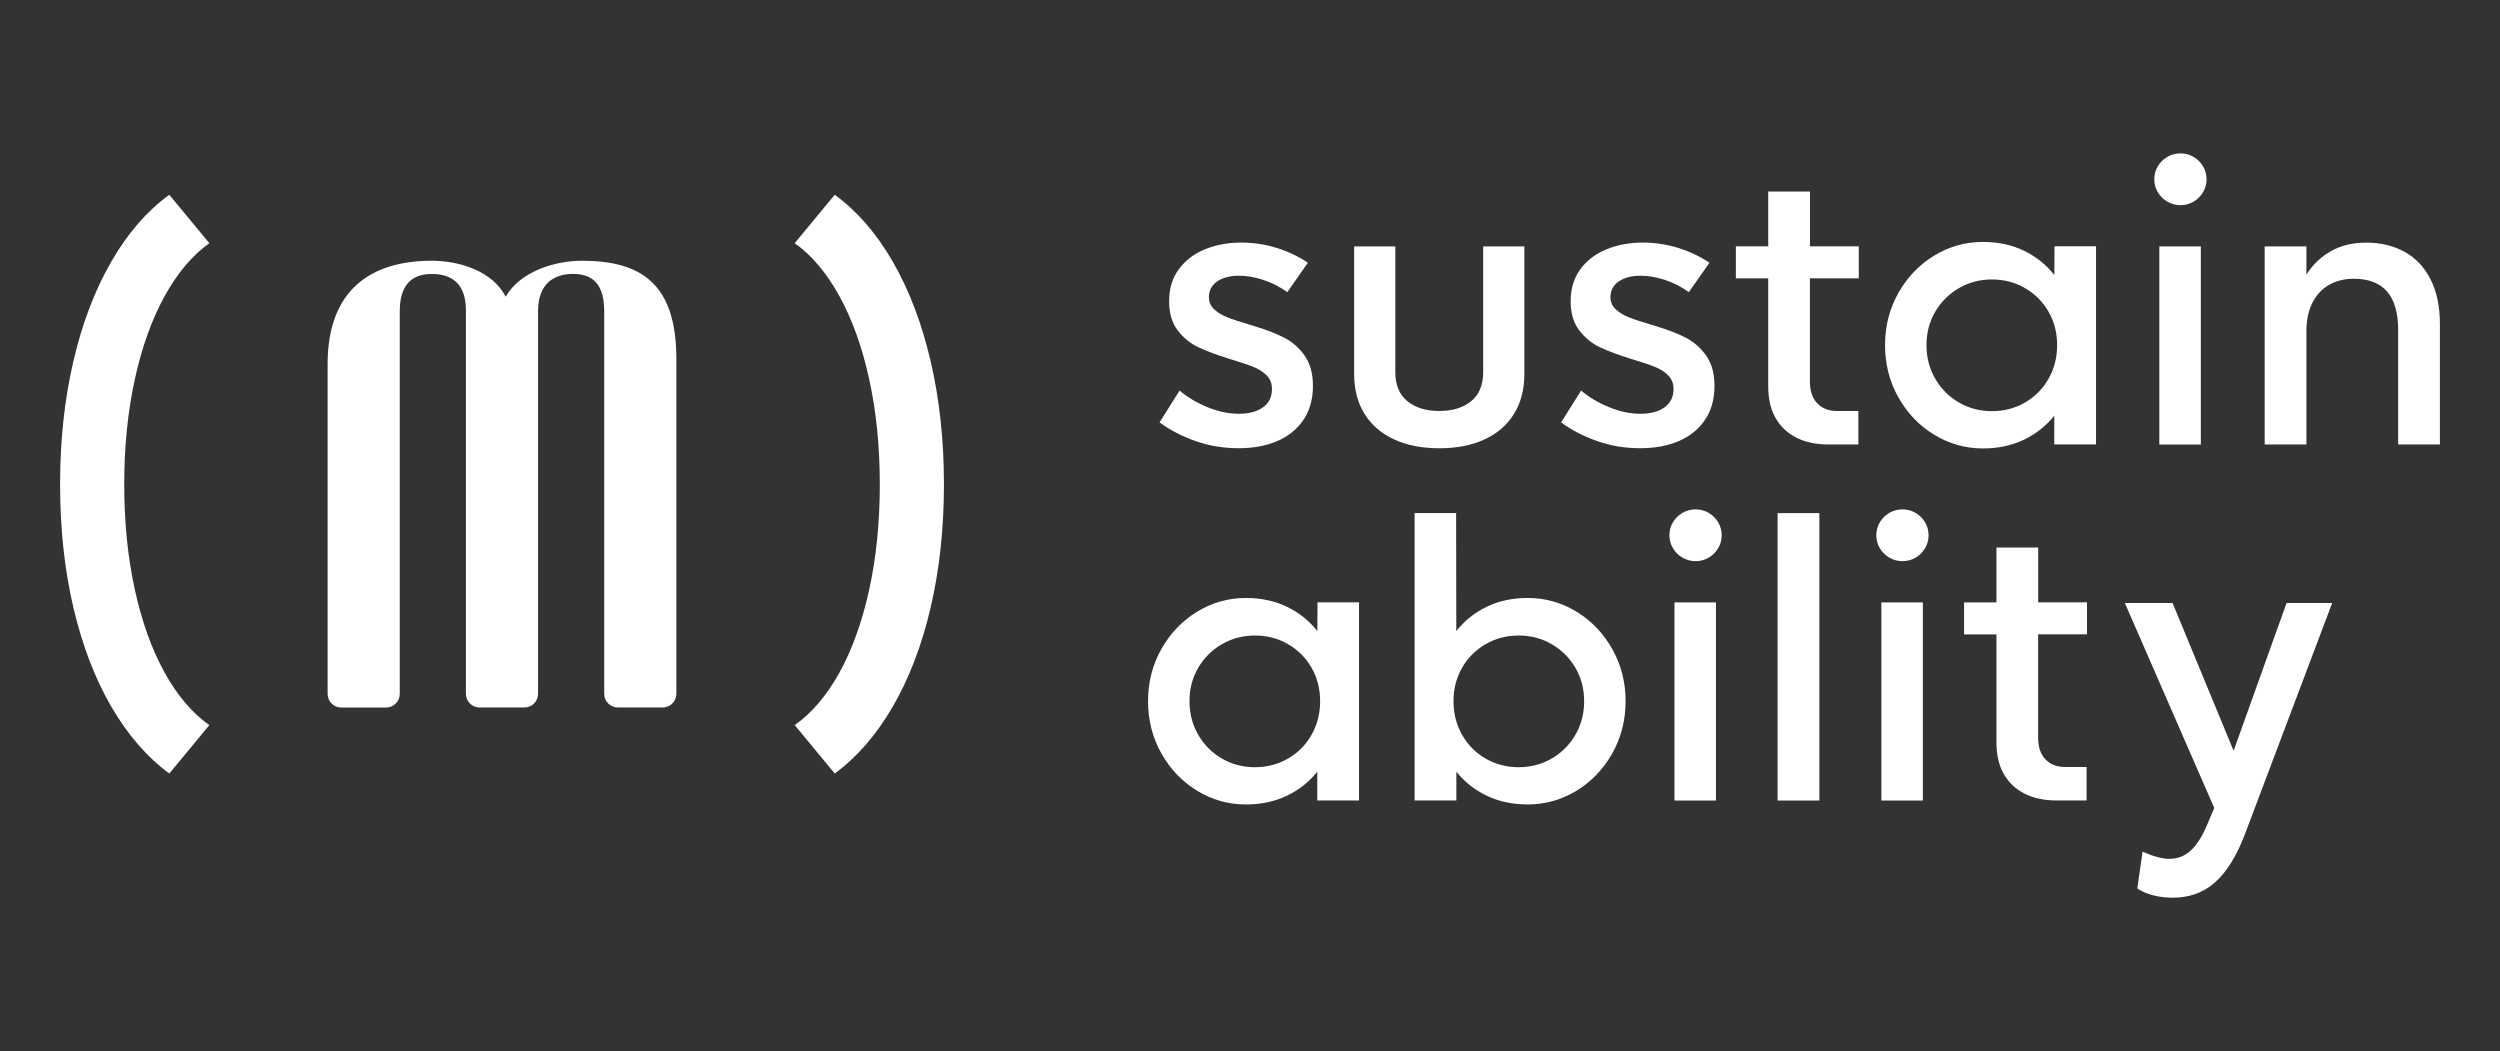 <?xml version="1.0" encoding="utf-8"?>
<!-- Generator: Adobe Illustrator 23.0.1, SVG Export Plug-In . SVG Version: 6.00 Build 0)  -->
<svg version="1.1" id="Layer_1" xmlns="http://www.w3.org/2000/svg" xmlns:xlink="http://www.w3.org/1999/xlink" x="0px" y="0px"
	 viewBox="0 0 421 177" style="enable-background:new 0 0 421 177;" xml:space="preserve">
<rect x="0" y="0" width="421" height="177" fill="#333333" stroke="none"/>
<style type="text/css">
	.st0{fill:#FFFFFF;}
</style>
<g>
	<g>
		<g>
			<g>
				<g>
					<path class="st0" d="M55.17,61.33v55.53c0,1.26,1.03,2.29,2.29,2.29h7.57c1.26,0,2.29-1.03,2.29-2.29l0-64.43
						c0-4.55,2.1-6.29,5.39-6.29c3.35,0,5.75,1.62,5.75,6.11l0,64.6c0,1.26,1.03,2.29,2.29,2.29h7.57c1.26,0,2.29-1.03,2.29-2.29
						l0-64.49c0-4.49,2.57-6.23,5.87-6.23c3.35,0,5.27,1.74,5.27,6.29l0,64.43c0,1.26,1.03,2.29,2.29,2.29h7.57
						c1.26,0,2.29-1.03,2.29-2.29V60.49c0-12.69-5.87-16.58-15.93-16.58c-4.61,0-10.42,1.86-12.81,6.05
						c-2.22-4.31-7.78-6.05-12.45-6.05C62.65,43.91,55.17,48.64,55.17,61.33z"/>
					<g>
						<g>
							<path class="st0" d="M18.74,119c-2.76-4.75-4.88-10.31-6.38-16.68c-1.49-6.37-2.24-13.29-2.24-20.77
								c0-7.42,0.75-14.33,2.24-20.73c1.49-6.4,3.62-11.98,6.38-16.76c2.76-4.78,6.01-8.53,9.77-11.26l6.74,8.15
								c-2.84,2.02-5.35,4.98-7.51,8.89c-2.16,3.91-3.84,8.58-5.03,14.01c-1.19,5.43-1.79,11.33-1.79,17.7
								c0,6.43,0.6,12.35,1.79,17.76c1.19,5.42,2.86,10.06,5.01,13.95c2.15,3.88,4.66,6.83,7.53,8.85l-6.74,8.15
								C24.75,127.5,21.5,123.74,18.74,119z"/>
							<path class="st0" d="M133.83,122.11c2.87-2.02,5.38-4.97,7.53-8.85c2.15-3.88,3.82-8.53,5.01-13.95
								c1.19-5.42,1.79-11.34,1.79-17.76c0-6.37-0.6-12.27-1.79-17.7c-1.19-5.43-2.87-10.1-5.03-14.01
								c-2.16-3.91-4.66-6.87-7.51-8.89l6.74-8.15c3.75,2.73,7.01,6.48,9.77,11.26c2.76,4.78,4.88,10.36,6.38,16.76
								c1.49,6.4,2.24,13.31,2.24,20.73c0,7.48-0.75,14.4-2.24,20.77c-1.49,6.37-3.62,11.93-6.38,16.68
								c-2.76,4.75-6.01,8.5-9.77,11.26L133.83,122.11z"/>
						</g>
					</g>
				</g>
			</g>
		</g>
	</g>
	<g>
		<g>
			<path class="st0" d="M201.32,74.27c-2.29-0.81-4.31-1.85-6.05-3.14l3.37-5.36c1.3,1.11,2.86,2.04,4.68,2.79
				c1.82,0.75,3.59,1.12,5.31,1.12c1.7,0,3.06-0.36,4.06-1.09c1.01-0.73,1.51-1.75,1.51-3.07c0-0.95-0.3-1.72-0.91-2.32
				c-0.61-0.6-1.36-1.08-2.25-1.43c-0.89-0.36-2.21-0.8-3.95-1.32c-2.16-0.67-3.92-1.33-5.28-1.97c-1.35-0.64-2.52-1.59-3.48-2.84
				c-0.97-1.25-1.45-2.89-1.45-4.93c0-2.12,0.55-3.92,1.65-5.4c1.1-1.48,2.57-2.59,4.41-3.34c1.84-0.75,3.87-1.12,6.1-1.12
				c2,0,3.96,0.29,5.89,0.88c1.93,0.59,3.71,1.43,5.32,2.52l-3.47,4.95c-1.24-0.9-2.58-1.59-4.02-2.06
				c-1.44-0.47-2.8-0.71-4.08-0.71c-1.53,0-2.77,0.32-3.7,0.96c-0.93,0.64-1.4,1.53-1.4,2.66c0,0.8,0.29,1.47,0.87,2.02
				c0.58,0.55,1.3,0.99,2.17,1.34c0.87,0.35,2.08,0.75,3.64,1.21l1.13,0.35c1.95,0.59,3.6,1.23,4.95,1.94
				c1.34,0.7,2.47,1.71,3.39,3.02c0.91,1.31,1.37,3,1.37,5.06c0,2.23-0.53,4.13-1.59,5.7c-1.06,1.58-2.53,2.77-4.41,3.58
				c-1.88,0.81-4.05,1.21-6.51,1.21C206.03,75.48,203.61,75.08,201.32,74.27z"/>
			<path class="st0" d="M234.77,74c-2.15-0.99-3.81-2.42-4.98-4.3c-1.17-1.88-1.75-4.11-1.75-6.7V41.49h6.93v21.17
				c0,2.16,0.68,3.8,2.03,4.9c1.35,1.1,3.15,1.65,5.37,1.65c2.23,0,4.02-0.55,5.37-1.65c1.35-1.1,2.03-2.74,2.03-4.9V41.49h6.93
				v21.52c0,2.58-0.58,4.82-1.75,6.7c-1.17,1.88-2.83,3.31-4.98,4.3c-2.15,0.99-4.69,1.48-7.61,1.48
				C239.46,75.48,236.92,74.99,234.77,74z"/>
			<path class="st0" d="M268.94,74.27c-2.29-0.81-4.31-1.85-6.05-3.14l3.37-5.36c1.3,1.11,2.86,2.04,4.68,2.79
				c1.82,0.75,3.59,1.12,5.31,1.12c1.7,0,3.06-0.36,4.06-1.09c1.01-0.73,1.51-1.75,1.51-3.07c0-0.95-0.3-1.72-0.91-2.32
				c-0.61-0.6-1.36-1.08-2.25-1.43c-0.89-0.36-2.21-0.8-3.95-1.32c-2.16-0.67-3.92-1.33-5.28-1.97c-1.35-0.64-2.52-1.59-3.48-2.84
				c-0.97-1.25-1.45-2.89-1.45-4.93c0-2.12,0.55-3.92,1.65-5.4c1.1-1.48,2.57-2.59,4.41-3.34c1.84-0.75,3.87-1.12,6.1-1.12
				c2,0,3.96,0.29,5.89,0.88c1.93,0.59,3.71,1.43,5.32,2.52l-3.47,4.95c-1.24-0.9-2.58-1.59-4.02-2.06
				c-1.44-0.47-2.8-0.71-4.08-0.71c-1.53,0-2.77,0.32-3.7,0.96c-0.93,0.64-1.4,1.53-1.4,2.66c0,0.8,0.29,1.47,0.87,2.02
				c0.58,0.55,1.3,0.99,2.17,1.34c0.87,0.35,2.08,0.75,3.64,1.21l1.13,0.35c1.95,0.59,3.6,1.23,4.95,1.94
				c1.34,0.7,2.47,1.71,3.39,3.02c0.91,1.31,1.37,3,1.37,5.06c0,2.23-0.53,4.13-1.59,5.7c-1.06,1.58-2.53,2.77-4.41,3.58
				c-1.88,0.81-4.05,1.21-6.51,1.21C273.65,75.48,271.23,75.08,268.94,74.27z"/>
			<path class="st0" d="M304.79,46.87v17.39c0,1.58,0.41,2.79,1.23,3.66c0.82,0.86,1.92,1.29,3.31,1.29h3.62v5.64h-5.04
				c-2.06,0-3.85-0.38-5.37-1.13c-1.52-0.76-2.7-1.86-3.53-3.32c-0.83-1.46-1.24-3.23-1.24-5.31V46.87h-5.45v-5.39h5.45v-9.23h7.03
				v9.23h8.22v5.39H304.79z"/>
			<path class="st0" d="M343.22,106.82v17.39c0,1.58,0.41,2.79,1.23,3.66s1.92,1.29,3.31,1.29h3.62v5.64h-5.04
				c-2.06,0-3.85-0.38-5.37-1.13c-1.52-0.76-2.7-1.86-3.53-3.32c-0.83-1.46-1.24-3.23-1.24-5.31v-18.21h-5.45v-5.39h5.45V92.2h7.03
				v9.23h8.22v5.39H343.22z"/>
			<path class="st0" d="M404.92,42.4c1.87,1.03,3.33,2.57,4.38,4.63c1.05,2.06,1.58,4.57,1.58,7.53v20.29h-7.03V55.57
				c0-5.76-2.49-8.63-7.47-8.63c-1.53,0-2.9,0.33-4.1,0.99c-1.2,0.66-2.14,1.66-2.84,2.99c-0.69,1.33-1.04,2.96-1.04,4.87v19.06
				h-7.03V41.49h7.03v4.76c1.09-1.72,2.49-3.05,4.19-3.99c1.7-0.94,3.64-1.4,5.83-1.4C400.89,40.85,403.05,41.37,404.92,42.4z"/>
			<path class="st0" d="M325.72,73.21c-2.52-1.53-4.53-3.63-6.03-6.29c-1.5-2.66-2.25-5.59-2.25-8.81c0-3.19,0.75-6.12,2.25-8.78
				c1.5-2.66,3.51-4.75,6.03-6.29c2.52-1.53,5.25-2.3,8.19-2.3c2.56,0,4.87,0.49,6.92,1.48c2.05,0.99,3.75,2.35,5.12,4.1l0.03-4.85
				h6.99v33.37h-7.03V70c-1.37,1.72-3.07,3.07-5.12,4.05c-2.05,0.98-4.35,1.47-6.92,1.47C330.97,75.51,328.24,74.75,325.72,73.21z
				 M341,67.79c1.68-0.97,3-2.3,3.97-4c0.97-1.7,1.45-3.59,1.45-5.67c0-2.08-0.48-3.96-1.45-5.64c-0.97-1.68-2.29-3-3.97-3.97
				c-1.68-0.97-3.53-1.45-5.55-1.45c-2.02,0-3.87,0.48-5.55,1.45c-1.68,0.97-3.01,2.29-4,3.97c-0.99,1.68-1.48,3.56-1.48,5.64
				c0,2.08,0.49,3.97,1.48,5.67c0.99,1.7,2.32,3.04,4,4c1.68,0.97,3.53,1.45,5.55,1.45C337.47,69.24,339.32,68.76,341,67.79z"/>
			<path class="st0" d="M201.61,133.17c-2.52-1.53-4.53-3.63-6.03-6.29c-1.5-2.66-2.25-5.59-2.25-8.81c0-3.19,0.75-6.12,2.25-8.78
				c1.5-2.66,3.51-4.75,6.03-6.29c2.52-1.53,5.25-2.3,8.19-2.3c2.56,0,4.87,0.49,6.92,1.48c2.05,0.99,3.75,2.35,5.12,4.1l0.03-4.85
				h6.99v33.37h-7.03v-4.85c-1.37,1.72-3.07,3.07-5.12,4.05c-2.05,0.98-4.35,1.47-6.92,1.47
				C206.86,135.47,204.13,134.7,201.61,133.17z M216.89,127.75c1.68-0.97,3-2.3,3.97-4c0.97-1.7,1.45-3.59,1.45-5.67
				s-0.48-3.96-1.45-5.64c-0.97-1.68-2.29-3-3.97-3.97c-1.68-0.97-3.53-1.45-5.55-1.45s-3.87,0.48-5.55,1.45
				c-1.68,0.97-3.01,2.29-4,3.97c-0.99,1.68-1.48,3.56-1.48,5.64s0.49,3.97,1.48,5.67c0.99,1.7,2.32,3.04,4,4
				c1.68,0.97,3.53,1.45,5.55,1.45S215.21,128.71,216.89,127.75z"/>
			<path class="st0" d="M250.37,134c-2.05-0.98-3.75-2.33-5.12-4.05v4.85h-7.03v-48.4h6.99l0.03,19.88c1.37-1.74,3.07-3.11,5.12-4.1
				c2.05-0.99,4.35-1.48,6.92-1.48c2.94,0,5.67,0.77,8.19,2.3c2.52,1.53,4.53,3.63,6.03,6.29c1.5,2.66,2.25,5.58,2.25,8.78
				c0,3.21-0.75,6.15-2.25,8.81c-1.5,2.66-3.51,4.75-6.03,6.29c-2.52,1.53-5.25,2.3-8.19,2.3
				C254.73,135.47,252.42,134.98,250.37,134z M261.29,127.75c1.68-0.97,3.01-2.3,4-4c0.99-1.7,1.48-3.59,1.48-5.67
				s-0.49-3.96-1.48-5.64c-0.99-1.68-2.32-3-4-3.97c-1.68-0.97-3.53-1.45-5.55-1.45s-3.87,0.48-5.55,1.45
				c-1.68,0.97-3,2.29-3.97,3.97c-0.97,1.68-1.45,3.56-1.45,5.64s0.48,3.97,1.45,5.67c0.97,1.7,2.29,3.04,3.97,4
				c1.68,0.97,3.53,1.45,5.55,1.45S259.61,128.71,261.29,127.75z"/>
			<path class="st0" d="M365,33.97c-0.68-0.39-1.22-0.92-1.62-1.59c-0.4-0.67-0.6-1.4-0.6-2.17c0-0.82,0.2-1.56,0.6-2.22
				c0.4-0.66,0.93-1.19,1.61-1.58c0.67-0.39,1.41-0.58,2.21-0.58c0.78,0,1.5,0.19,2.17,0.58c0.67,0.39,1.21,0.91,1.61,1.58
				c0.4,0.66,0.6,1.4,0.6,2.22c0,0.78-0.2,1.5-0.6,2.17c-0.4,0.67-0.93,1.2-1.61,1.59c-0.67,0.39-1.4,0.58-2.17,0.58
				C366.42,34.55,365.69,34.36,365,33.97z M363.63,41.49h6.99v33.37h-6.99V41.49z"/>
			<path class="st0" d="M299.35,86.41h7.03v48.4h-7.03V86.41z"/>
			<path class="st0" d="M283.35,93.92c-0.68-0.39-1.22-0.92-1.62-1.59c-0.4-0.67-0.6-1.4-0.6-2.17c0-0.82,0.2-1.56,0.6-2.22
				c0.4-0.66,0.93-1.19,1.61-1.58c0.67-0.39,1.41-0.58,2.21-0.58c0.78,0,1.5,0.19,2.17,0.58c0.67,0.39,1.21,0.91,1.61,1.58
				c0.4,0.66,0.6,1.4,0.6,2.22c0,0.78-0.2,1.5-0.6,2.17c-0.4,0.67-0.93,1.2-1.61,1.59c-0.67,0.39-1.4,0.58-2.17,0.58
				C284.76,94.5,284.03,94.31,283.35,93.92z M281.98,101.44h6.99v33.37h-6.99V101.44z"/>
			<path class="st0" d="M318.19,93.92c-0.68-0.39-1.22-0.92-1.62-1.59c-0.4-0.67-0.6-1.4-0.6-2.17c0-0.82,0.2-1.56,0.6-2.22
				c0.4-0.66,0.93-1.19,1.61-1.58c0.67-0.39,1.41-0.58,2.21-0.58c0.78,0,1.5,0.19,2.17,0.58c0.67,0.39,1.21,0.91,1.61,1.58
				c0.4,0.66,0.6,1.4,0.6,2.22c0,0.78-0.2,1.5-0.6,2.17c-0.4,0.67-0.93,1.2-1.61,1.59c-0.67,0.39-1.4,0.58-2.17,0.58
				C319.6,94.5,318.87,94.31,318.19,93.92z M316.82,101.44h6.99v33.37h-6.99V101.44z"/>
			<path class="st0" d="M392.13,101.54h-7.07l-8.92,24.89l-10.28-24.89h-8.04l15.06,34.52l-1.2,2.83l0,0
				c-0.91,2.17-1.89,3.61-2.93,4.49c-1.04,0.88-2.15,1.24-3.44,1.25c-1.3,0-2.79-0.49-3.98-0.99l-0.52-0.22l-0.89,6.2l0.24,0.15
				c1.43,0.88,3.42,1.4,5.72,1.4c2.66,0,5.03-0.75,7.06-2.52c2.03-1.77,3.74-4.52,5.22-8.48l14.58-38.63H392.13z"/>
		</g>
	</g>
</g>
</svg>
